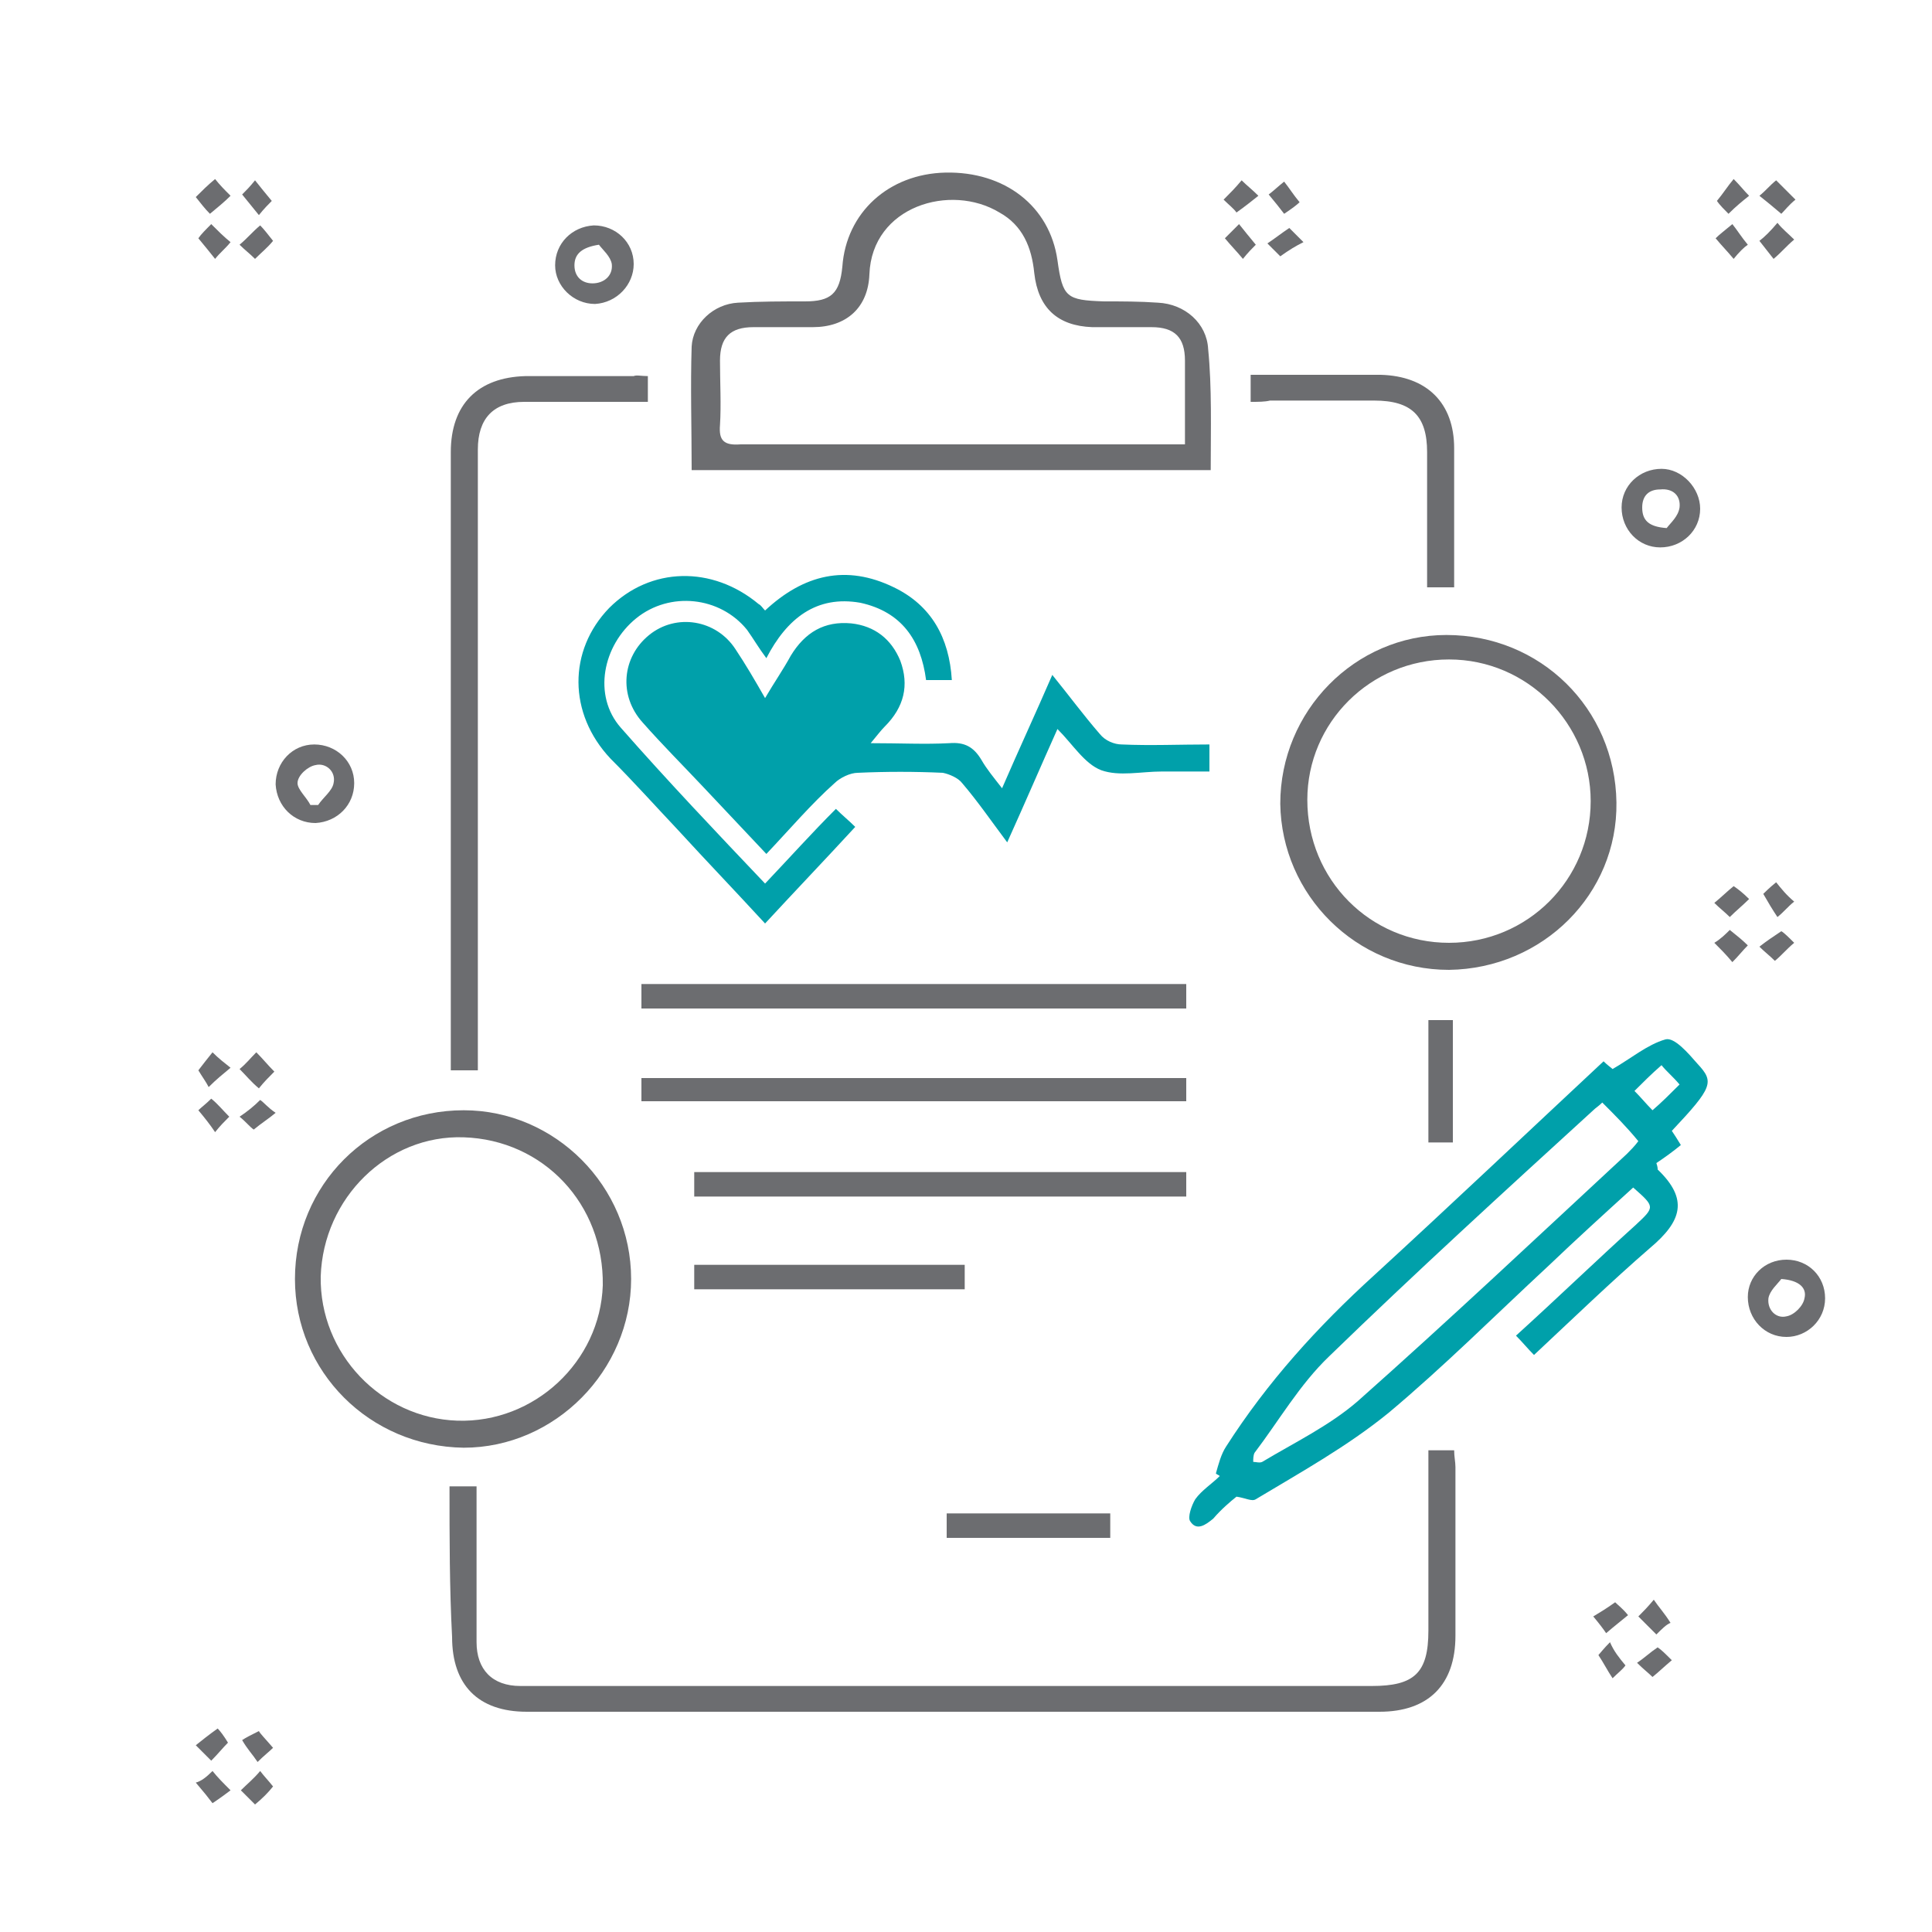 <?xml version="1.0" encoding="UTF-8"?>
<!-- Generator: Adobe Illustrator 25.2.1, SVG Export Plug-In . SVG Version: 6.00 Build 0)  -->
<svg xmlns="http://www.w3.org/2000/svg" xmlns:xlink="http://www.w3.org/1999/xlink" version="1.1" id="Layer_1" x="0px" y="0px" viewBox="0 0 150 150" style="enable-background:new 0 0 150 150;" xml:space="preserve">
<style type="text/css">
	.st0{fill-rule:evenodd;clip-rule:evenodd;fill:#6C6D70;}
	.st1{fill:#00A0AA;}
	.st2{fill:#6C6D70;}
</style>
<path class="st0" d="M-106.1,80.4c0,1,4.1,6.2,5.1,6.2c2.6,0,2.9-1.7,1.1-3.9l-1.7-2c2.1-3.1,7.6-6.2,7.6-9c0-1.3-1.3-1.4-2.2-1.4  C-97,70.3-106.1,79.3-106.1,80.4"></path>
<path class="st0" d="M-117,82.4c2.7,0,4.2,0.4,4.2-2.2c0-1.7-2.4-1.7-3.7-1.7C-120.4,78.5-119.7,82.4-117,82.4"></path>
<path class="st0" d="M-106.1,67.5v2.2c0,3,3.9,2.8,3.9-0.3c0-1.4,0.2-3.9-2-3.9C-105.4,65.5-106.1,66.2-106.1,67.5"></path>
<path class="st0" d="M-106.1,91.1v2.2c0,3,3.9,2.7,3.9-0.3c0-1.4,0.2-3.9-2-3.9C-105.4,89.1-106.1,89.8-106.1,91.1"></path>
<path class="st1" d="M59.5,66.3c-1.7-1.8-3.3-3.5-4.9-5.2c-1.6-1.7-3.2-3.3-4.7-5C48,54,48.3,51,50.4,49.3c2.1-1.7,5.2-1.2,6.7,1.1  c0.8,1.2,1.5,2.4,2.3,3.8c0.7-1.2,1.4-2.2,2-3.3c1.1-1.8,2.6-2.7,4.7-2.5c1.8,0.2,3.1,1.2,3.8,2.9c0.7,1.9,0.3,3.6-1.2,5.1  c-0.3,0.3-0.6,0.7-1.1,1.3c2.3,0,4.2,0.1,6.1,0c1.2-0.1,1.9,0.3,2.5,1.3c0.4,0.7,0.9,1.3,1.6,2.2c1.3-3,2.6-5.8,3.9-8.8  c1.3,1.6,2.4,3.1,3.7,4.6c0.4,0.5,1.1,0.8,1.7,0.8c2.2,0.1,4.5,0,6.8,0c0,0.7,0,1.3,0,2.1c-1.2,0-2.3,0-3.4,0c-0.1,0-0.2,0-0.3,0  c-1.6,0-3.3,0.4-4.7-0.1c-1.3-0.5-2.2-2-3.4-3.2c-1.3,2.9-2.5,5.7-3.9,8.8c-1.2-1.6-2.3-3.2-3.5-4.6c-0.3-0.4-1-0.7-1.5-0.8  c-2.2-0.1-4.4-0.1-6.6,0c-0.6,0-1.4,0.4-1.8,0.8C63,62.4,61.3,64.4,59.5,66.3z"></path>
<path class="st1" d="M124.5,82.4c0.3,0.3,0.6,0.5,0.7,0.6c1.4-0.8,2.7-1.9,4.1-2.3c0.7-0.2,1.8,1.1,2.5,1.9c1.3,1.4,1.2,1.8-2,5.2  c0.2,0.3,0.4,0.6,0.7,1.1c-0.6,0.5-1.3,1-1.9,1.4c0.1,0.3,0.1,0.4,0.1,0.5c2.4,2.3,1.9,4-0.6,6.1c-3,2.6-5.9,5.4-9,8.3  c-0.5-0.5-0.9-1-1.4-1.5c3.2-2.9,6.2-5.8,9.3-8.6c1.5-1.4,1.5-1.4-0.2-2.9c-2.2,2-4.4,4-6.6,6.1c-4.1,3.8-8.1,7.8-12.4,11.4  c-3.2,2.6-6.8,4.6-10.3,6.7c-0.3,0.2-0.8-0.1-1.5-0.2c-0.5,0.4-1.2,1-1.8,1.7c-0.6,0.5-1.3,1-1.8,0.2c-0.2-0.3,0.1-1.2,0.4-1.7  c0.5-0.7,1.3-1.2,1.9-1.8c-0.1-0.1-0.2-0.1-0.3-0.2c0.2-0.7,0.4-1.5,0.8-2.1c3.2-5,7.1-9.3,11.5-13.3  C112.7,93.5,118.5,88,124.5,82.4z M124.4,85.6c-0.3,0.3-0.5,0.4-0.7,0.6c-6.9,6.3-13.8,12.6-20.5,19.1c-2.3,2.2-3.9,5-5.8,7.5  c-0.1,0.2-0.1,0.5-0.1,0.7c0.2,0,0.5,0.1,0.7,0c2.5-1.5,5.2-2.8,7.4-4.7c7.1-6.3,14-12.8,20.9-19.2c0.3-0.3,0.6-0.6,0.9-1  C126.3,87.5,125.4,86.6,124.4,85.6z M130.4,84.2c-0.5-0.6-1-1-1.4-1.5c-0.8,0.7-1.4,1.3-2.1,2c0.5,0.5,0.9,1,1.4,1.5  C129,85.6,129.7,84.9,130.4,84.2z"></path>
<path class="st2" d="M34.9,115.4c0.8,0,1.3,0,2.1,0c0,0.5,0,1,0,1.5c0,3.5,0,7.1,0,10.6c0,2.1,1.2,3.4,3.4,3.4c0.3,0,0.6,0,0.9,0  c21.7,0,43.4,0,65.2,0c3.3,0,4.4-1,4.4-4.3c0-4.2,0-8.3,0-12.5c0-0.5,0-1,0-1.5c0.7,0,1.3,0,2,0c0,0.5,0.1,0.9,0.1,1.3  c0,4.4,0,8.8,0,13.1c0,3.8-2.1,5.9-5.9,5.9c-22.1,0-44.1,0-66.2,0c-3.8,0-5.8-2.1-5.8-5.8C34.9,123.3,34.9,119.4,34.9,115.4z"></path>
<path class="st2" d="M94,36.5c-13.4,0-26.8,0-40.3,0c0-3.3-0.1-6.5,0-9.6c0.1-1.8,1.7-3.3,3.6-3.4c1.7-0.1,3.4-0.1,5.2-0.1  c2,0,2.7-0.6,2.9-2.7c0.3-4.2,3.6-7.2,8-7.3c4.6-0.1,8.1,2.6,8.7,6.8c0.4,2.9,0.7,3.1,3.6,3.2c1.4,0,2.8,0,4.2,0.1  c2.1,0.1,3.8,1.6,3.9,3.6C94.1,30.1,94,33.3,94,36.5z M92,34.5c0-2.3,0-4.4,0-6.5c0-1.8-0.8-2.6-2.6-2.6c-1.5,0-3.1,0-4.6,0  c-2.7-0.1-4.2-1.5-4.5-4.2c-0.2-2-0.9-3.7-2.7-4.7c-3.8-2.3-9.9-0.5-10.1,4.8c-0.1,2.6-1.8,4.1-4.4,4.1c-1.5,0-3.1,0-4.6,0  c-1.8,0-2.6,0.8-2.6,2.6c0,1.7,0.1,3.4,0,5c-0.1,1.2,0.3,1.6,1.6,1.5c11.1,0,22.1,0,33.2,0C90.9,34.5,91.4,34.5,92,34.5z"></path>
<path class="st2" d="M22.9,99.3c0-7.3,5.8-13.1,13.1-13.1c7.1,0,13,5.9,13,13.1c0,7.1-5.9,13.1-13,13.1  C28.7,112.3,22.9,106.5,22.9,99.3z M24.9,99.1c-0.1,6,4.7,11,10.6,11.2c6,0.2,11.1-4.6,11.3-10.5c0.1-6.3-4.6-11.3-10.8-11.5  C30.1,88.1,25.1,93,24.9,99.1z"></path>
<path class="st2" d="M112.5,75.3c-7.2,0-13-5.8-13.1-12.9c0-7.2,5.8-13.1,12.9-13.1c7.3,0,13.1,5.7,13.2,13  C125.6,69.4,119.8,75.2,112.5,75.3z M112.5,73.2c6.1,0,11-4.9,11-11c0-6-4.9-11-11-11c-6.1,0-11,4.9-11,10.9  C101.5,68.3,106.4,73.2,112.5,73.2z"></path>
<path class="st1" d="M59.5,51.1c-0.6-0.8-1-1.5-1.5-2.2c-2.1-2.6-6-3-8.6-0.9c-2.6,2.1-3.4,6-1.2,8.5c3.6,4.1,7.4,8.1,11.2,12.1  c1.9-2,3.6-3.9,5.5-5.8c0.5,0.5,1,0.9,1.5,1.4c-2.3,2.5-4.6,4.9-7,7.5c-2.3-2.5-4.6-4.9-6.8-7.3c-1.7-1.8-3.4-3.7-5.2-5.5  c-3.3-3.5-3.3-8.4-0.1-11.7c3.2-3.2,8-3.3,11.6-0.3c0.2,0.1,0.3,0.3,0.5,0.5c3-2.8,6.3-3.6,10-1.8c2.9,1.4,4.3,3.9,4.5,7.2  c-0.7,0-1.3,0-2,0c-0.4-3.1-1.9-5.3-5.1-6C63.4,46.2,61.1,48,59.5,51.1z"></path>
<path class="st2" d="M50.3,29.2c0,0.7,0,1.2,0,2c-1.4,0-2.8,0-4.2,0c-1.8,0-3.6,0-5.4,0c-2.4,0-3.6,1.3-3.6,3.7c0,15.5,0,31,0,46.5  c0,0.5,0,1,0,1.7c-0.7,0-1.3,0-2.1,0c0-0.5,0-1,0-1.4c0-15.5,0-31.1,0-46.6c0-3.7,2.1-5.8,5.8-5.9c2.8,0,5.6,0,8.4,0  C49.4,29.1,49.8,29.2,50.3,29.2z"></path>
<path class="st2" d="M92.1,76.4c0,0.6,0,1.2,0,1.9c-14.1,0-28.1,0-42.3,0c0-0.6,0-1.2,0-1.9C63.9,76.4,78,76.4,92.1,76.4z"></path>
<path class="st2" d="M92.1,91c0,0.7,0,1.2,0,1.9c-12.7,0-25.4,0-38.2,0c0-0.6,0-1.2,0-1.9C66.7,91,79.4,91,92.1,91z"></path>
<path class="st2" d="M49.8,85.5c0-0.6,0-1.2,0-1.8c14.1,0,28.2,0,42.3,0c0,0.6,0,1.1,0,1.8C78.1,85.5,64,85.5,49.8,85.5z"></path>
<path class="st2" d="M97.1,31.2c0-0.8,0-1.3,0-2.1c1,0,1.9,0,2.8,0c2.4,0,4.9,0,7.3,0c3.6,0.1,5.7,2.2,5.7,5.7c0,3.6,0,7.1,0,10.8  c-0.7,0-1.3,0-2.1,0c0-1.5,0-2.9,0-4.4c0-2,0-4.1,0-6.1c0-2.8-1.2-4-4.1-4c-2.7,0-5.4,0-8.1,0C98.2,31.2,97.7,31.2,97.1,31.2z"></path>
<path class="st2" d="M53.9,100.1c0-0.7,0-1.2,0-1.9c7,0,14,0,21,0c0,0.6,0,1.2,0,1.9C68,100.1,61,100.1,53.9,100.1z"></path>
<path class="st2" d="M86.2,117.5c0,0.6,0,1.2,0,1.9c-4.3,0-8.4,0-12.7,0c0-0.6,0-1.2,0-1.9C77.7,117.5,81.9,117.5,86.2,117.5z"></path>
<path class="st2" d="M128.9,42.5c-1.7,0-3-1.4-3-3.1c0-1.7,1.4-3,3.1-3c1.6,0,3,1.5,3,3.1C132,41.2,130.6,42.5,128.9,42.5z   M129.4,41c0.3-0.4,0.9-0.9,1-1.6c0.1-0.9-0.5-1.5-1.5-1.4c-0.9,0-1.4,0.5-1.4,1.4C127.5,40.4,128,40.9,129.4,41z"></path>
<path class="st2" d="M27.5,60.8c0,1.7-1.3,3-3,3.1c-1.7,0-3-1.3-3.1-3c0-1.7,1.3-3.1,3-3.1C26.1,57.8,27.5,59.1,27.5,60.8z   M24.1,62.5c0.2,0,0.4,0,0.6,0c0.4-0.6,1.1-1.1,1.2-1.7c0.2-0.9-0.6-1.6-1.4-1.4c-0.6,0.1-1.4,0.8-1.4,1.4  C23.1,61.3,23.8,61.9,24.1,62.5z"></path>
<path class="st2" d="M43.1,20.6c0-1.7,1.3-3,3-3.1c1.7,0,3.1,1.3,3.1,3c0,1.6-1.3,3-3,3.1C44.5,23.6,43.1,22.2,43.1,20.6z M46.5,19  c-1.3,0.2-1.9,0.7-1.9,1.6c0,0.9,0.6,1.4,1.4,1.4c0.9,0,1.6-0.6,1.5-1.5C47.4,19.9,46.8,19.4,46.5,19z"></path>
<path class="st2" d="M138.7,97.8c1.7,0,3,1.3,3,3c0,1.7-1.4,3-3,3c-1.7,0-3-1.4-3-3.1C135.7,99.1,137,97.8,138.7,97.8z M138.3,99.3  c-0.3,0.4-0.9,0.9-1,1.5c-0.1,0.9,0.6,1.6,1.4,1.4c0.6-0.1,1.3-0.8,1.4-1.4C140.3,100,139.7,99.4,138.3,99.3z"></path>
<path class="st2" d="M110.9,79.2c0.7,0,1.3,0,1.9,0c0,3.2,0,6.3,0,9.5c-0.7,0-1.3,0-1.9,0C110.9,85.6,110.9,82.4,110.9,79.2z"></path>
<path class="st2" d="M20.2,85.4c0.3,0.2,0.6,0.6,1.2,1c-0.6,0.5-1.1,0.8-1.7,1.3c-0.3-0.2-0.6-0.6-1.1-1  C19.2,86.3,19.7,85.9,20.2,85.4z"></path>
<path class="st2" d="M15.4,83.1c0.3-0.4,0.7-0.9,1.1-1.4c0.5,0.5,0.9,0.8,1.4,1.2c-0.6,0.5-1.1,0.9-1.7,1.5  C16,84,15.7,83.6,15.4,83.1z"></path>
<path class="st2" d="M133.3,15.6c0.5-0.6,0.8-1.1,1.3-1.7c0.5,0.5,0.8,0.9,1.2,1.3c-0.5,0.4-1,0.8-1.6,1.4  C133.9,16.3,133.5,15.9,133.3,15.6z"></path>
<path class="st2" d="M136.6,15.2c0.5-0.4,0.8-0.8,1.3-1.2c0.5,0.5,0.9,0.9,1.5,1.5c-0.5,0.4-0.8,0.8-1.1,1.1  C137.6,16,137.1,15.6,136.6,15.2z"></path>
<path class="st2" d="M17.9,18.8c-0.4,0.5-0.8,0.8-1.2,1.3c-0.4-0.5-0.8-1-1.3-1.6c0.2-0.3,0.6-0.7,1-1.1  C16.9,17.9,17.4,18.4,17.9,18.8z"></path>
<path class="st2" d="M134.6,20.1c-0.5-0.6-0.9-1-1.4-1.6c0.3-0.3,0.7-0.6,1.3-1.1c0.4,0.5,0.7,1,1.2,1.6  C135.4,19.2,135,19.6,134.6,20.1z"></path>
<path class="st2" d="M138,17.3c0.4,0.5,0.8,0.8,1.3,1.3c-0.6,0.5-1,1-1.6,1.5c-0.4-0.5-0.7-0.9-1.1-1.4  C137,18.4,137.5,17.9,138,17.3z"></path>
<path class="st2" d="M20.1,84.5c-0.6-0.5-1-1-1.5-1.5c0.5-0.4,0.8-0.8,1.3-1.3c0.5,0.5,0.9,1,1.4,1.5C20.9,83.6,20.5,84,20.1,84.5z"></path>
<path class="st2" d="M17.8,86.7c-0.4,0.4-0.7,0.7-1.1,1.2c-0.4-0.6-0.8-1.1-1.3-1.7c0.2-0.2,0.6-0.5,1-0.9  C16.9,85.7,17.3,86.2,17.8,86.7z"></path>
<path class="st2" d="M17.9,15.2c-0.5,0.5-1,0.9-1.6,1.4c-0.4-0.4-0.7-0.8-1.1-1.3c0.5-0.5,0.9-0.9,1.5-1.4  C17.1,14.4,17.4,14.7,17.9,15.2z"></path>
<path class="st2" d="M16.4,136.7c-0.4-0.4-0.7-0.7-1.2-1.2c0.5-0.4,1-0.8,1.7-1.3c0.2,0.2,0.5,0.6,0.8,1.1  C17.3,135.7,16.9,136.2,16.4,136.7z"></path>
<path class="st2" d="M16.5,137.5c0.4,0.5,0.8,0.9,1.4,1.5c-0.4,0.3-0.8,0.6-1.4,1c-0.3-0.4-0.7-0.9-1.3-1.6  C15.6,138.3,16,138,16.5,137.5z"></path>
<path class="st2" d="M135.8,69.8c-0.5,0.5-1,0.9-1.5,1.4c-0.4-0.4-0.8-0.7-1.2-1.1c0.5-0.4,1-0.9,1.5-1.3  C134.9,69,135.3,69.3,135.8,69.8z"></path>
<path class="st2" d="M139.3,70c-0.5,0.4-0.8,0.8-1.3,1.2c-0.4-0.6-0.7-1.1-1.1-1.8c0.1-0.1,0.5-0.5,1-0.9  C138.3,69,138.7,69.5,139.3,70z"></path>
<path class="st2" d="M134.3,72.2c0.5,0.4,1,0.8,1.4,1.2c-0.4,0.4-0.7,0.8-1.2,1.3c-0.5-0.6-0.9-1-1.4-1.5  C133.6,72.9,134,72.5,134.3,72.2z"></path>
<path class="st2" d="M138.3,72.3c0.2,0.1,0.6,0.5,1,0.9c-0.6,0.5-1,1-1.5,1.4c-0.4-0.4-0.8-0.7-1.2-1.1  C137.1,73.1,137.7,72.7,138.3,72.3z"></path>
<path class="st2" d="M99.4,19.9c-0.2-0.2-0.5-0.5-1-1c0.6-0.4,1.1-0.8,1.7-1.2c0.2,0.2,0.6,0.6,1.1,1.1  C100.6,19.1,100.1,19.4,99.4,19.9z"></path>
<path class="st2" d="M95.1,18.5c0.3-0.3,0.6-0.6,1.1-1.1c0.4,0.5,0.8,1,1.3,1.6c-0.3,0.3-0.6,0.6-1,1.1C96,19.5,95.6,19.1,95.1,18.5  z"></path>
<path class="st2" d="M20.2,17.5c0.3,0.3,0.6,0.7,1,1.2c-0.4,0.5-0.9,0.9-1.4,1.4c-0.4-0.4-0.8-0.7-1.2-1.1  C19.2,18.5,19.6,18,20.2,17.5z"></path>
<path class="st2" d="M98.5,15.1c0.4-0.3,0.7-0.6,1.2-1c0.4,0.5,0.7,1,1.2,1.6c-0.2,0.2-0.6,0.5-1.2,0.9C99.4,16.2,99,15.7,98.5,15.1  z"></path>
<path class="st2" d="M96,16.5c-0.2-0.3-0.6-0.6-1-1c0.5-0.5,0.9-0.9,1.4-1.5c0.4,0.4,0.8,0.7,1.3,1.2C97.2,15.6,96.7,16,96,16.5z"></path>
<path class="st2" d="M125.4,124.4c0.2,0.2,0.6,0.5,1,1c-0.6,0.5-1,0.8-1.7,1.4c-0.2-0.3-0.5-0.7-1-1.3  C124.2,125.2,124.7,124.9,125.4,124.4z"></path>
<path class="st2" d="M128.6,126.9c-0.6-0.6-1-1-1.4-1.4c0.4-0.4,0.7-0.7,1.2-1.3c0.4,0.6,0.8,1,1.3,1.8  C129.4,126.1,129,126.5,128.6,126.9z"></path>
<path class="st2" d="M126.2,129.3c-0.2,0.3-0.6,0.6-1,1c-0.4-0.6-0.7-1.2-1.1-1.8c0.1-0.1,0.4-0.5,0.9-1  C125.3,128.2,125.7,128.7,126.2,129.3z"></path>
<path class="st2" d="M129.8,128.9c-0.6,0.5-1,0.9-1.5,1.3c-0.3-0.3-0.7-0.6-1.2-1.1c0.6-0.4,1-0.8,1.6-1.2  C129,128.1,129.3,128.4,129.8,128.9z"></path>
<path class="st2" d="M20.1,16.7c-0.5-0.6-0.8-1-1.3-1.6c0.3-0.3,0.6-0.6,1-1.1c0.4,0.5,0.8,1,1.3,1.6C20.9,15.8,20.5,16.2,20.1,16.7  z"></path>
<path class="st2" d="M21.2,135.7c-0.3,0.3-0.7,0.6-1.2,1.1c-0.4-0.6-0.8-1-1.2-1.7c0.3-0.2,0.7-0.4,1.3-0.7  C20.2,134.6,20.6,135,21.2,135.7z"></path>
<path class="st2" d="M18.7,139c0.5-0.5,1-0.9,1.5-1.5c0.3,0.4,0.6,0.7,1,1.2c-0.4,0.5-0.8,0.9-1.4,1.4  C19.5,139.8,19.1,139.4,18.7,139z"></path>
</svg>
